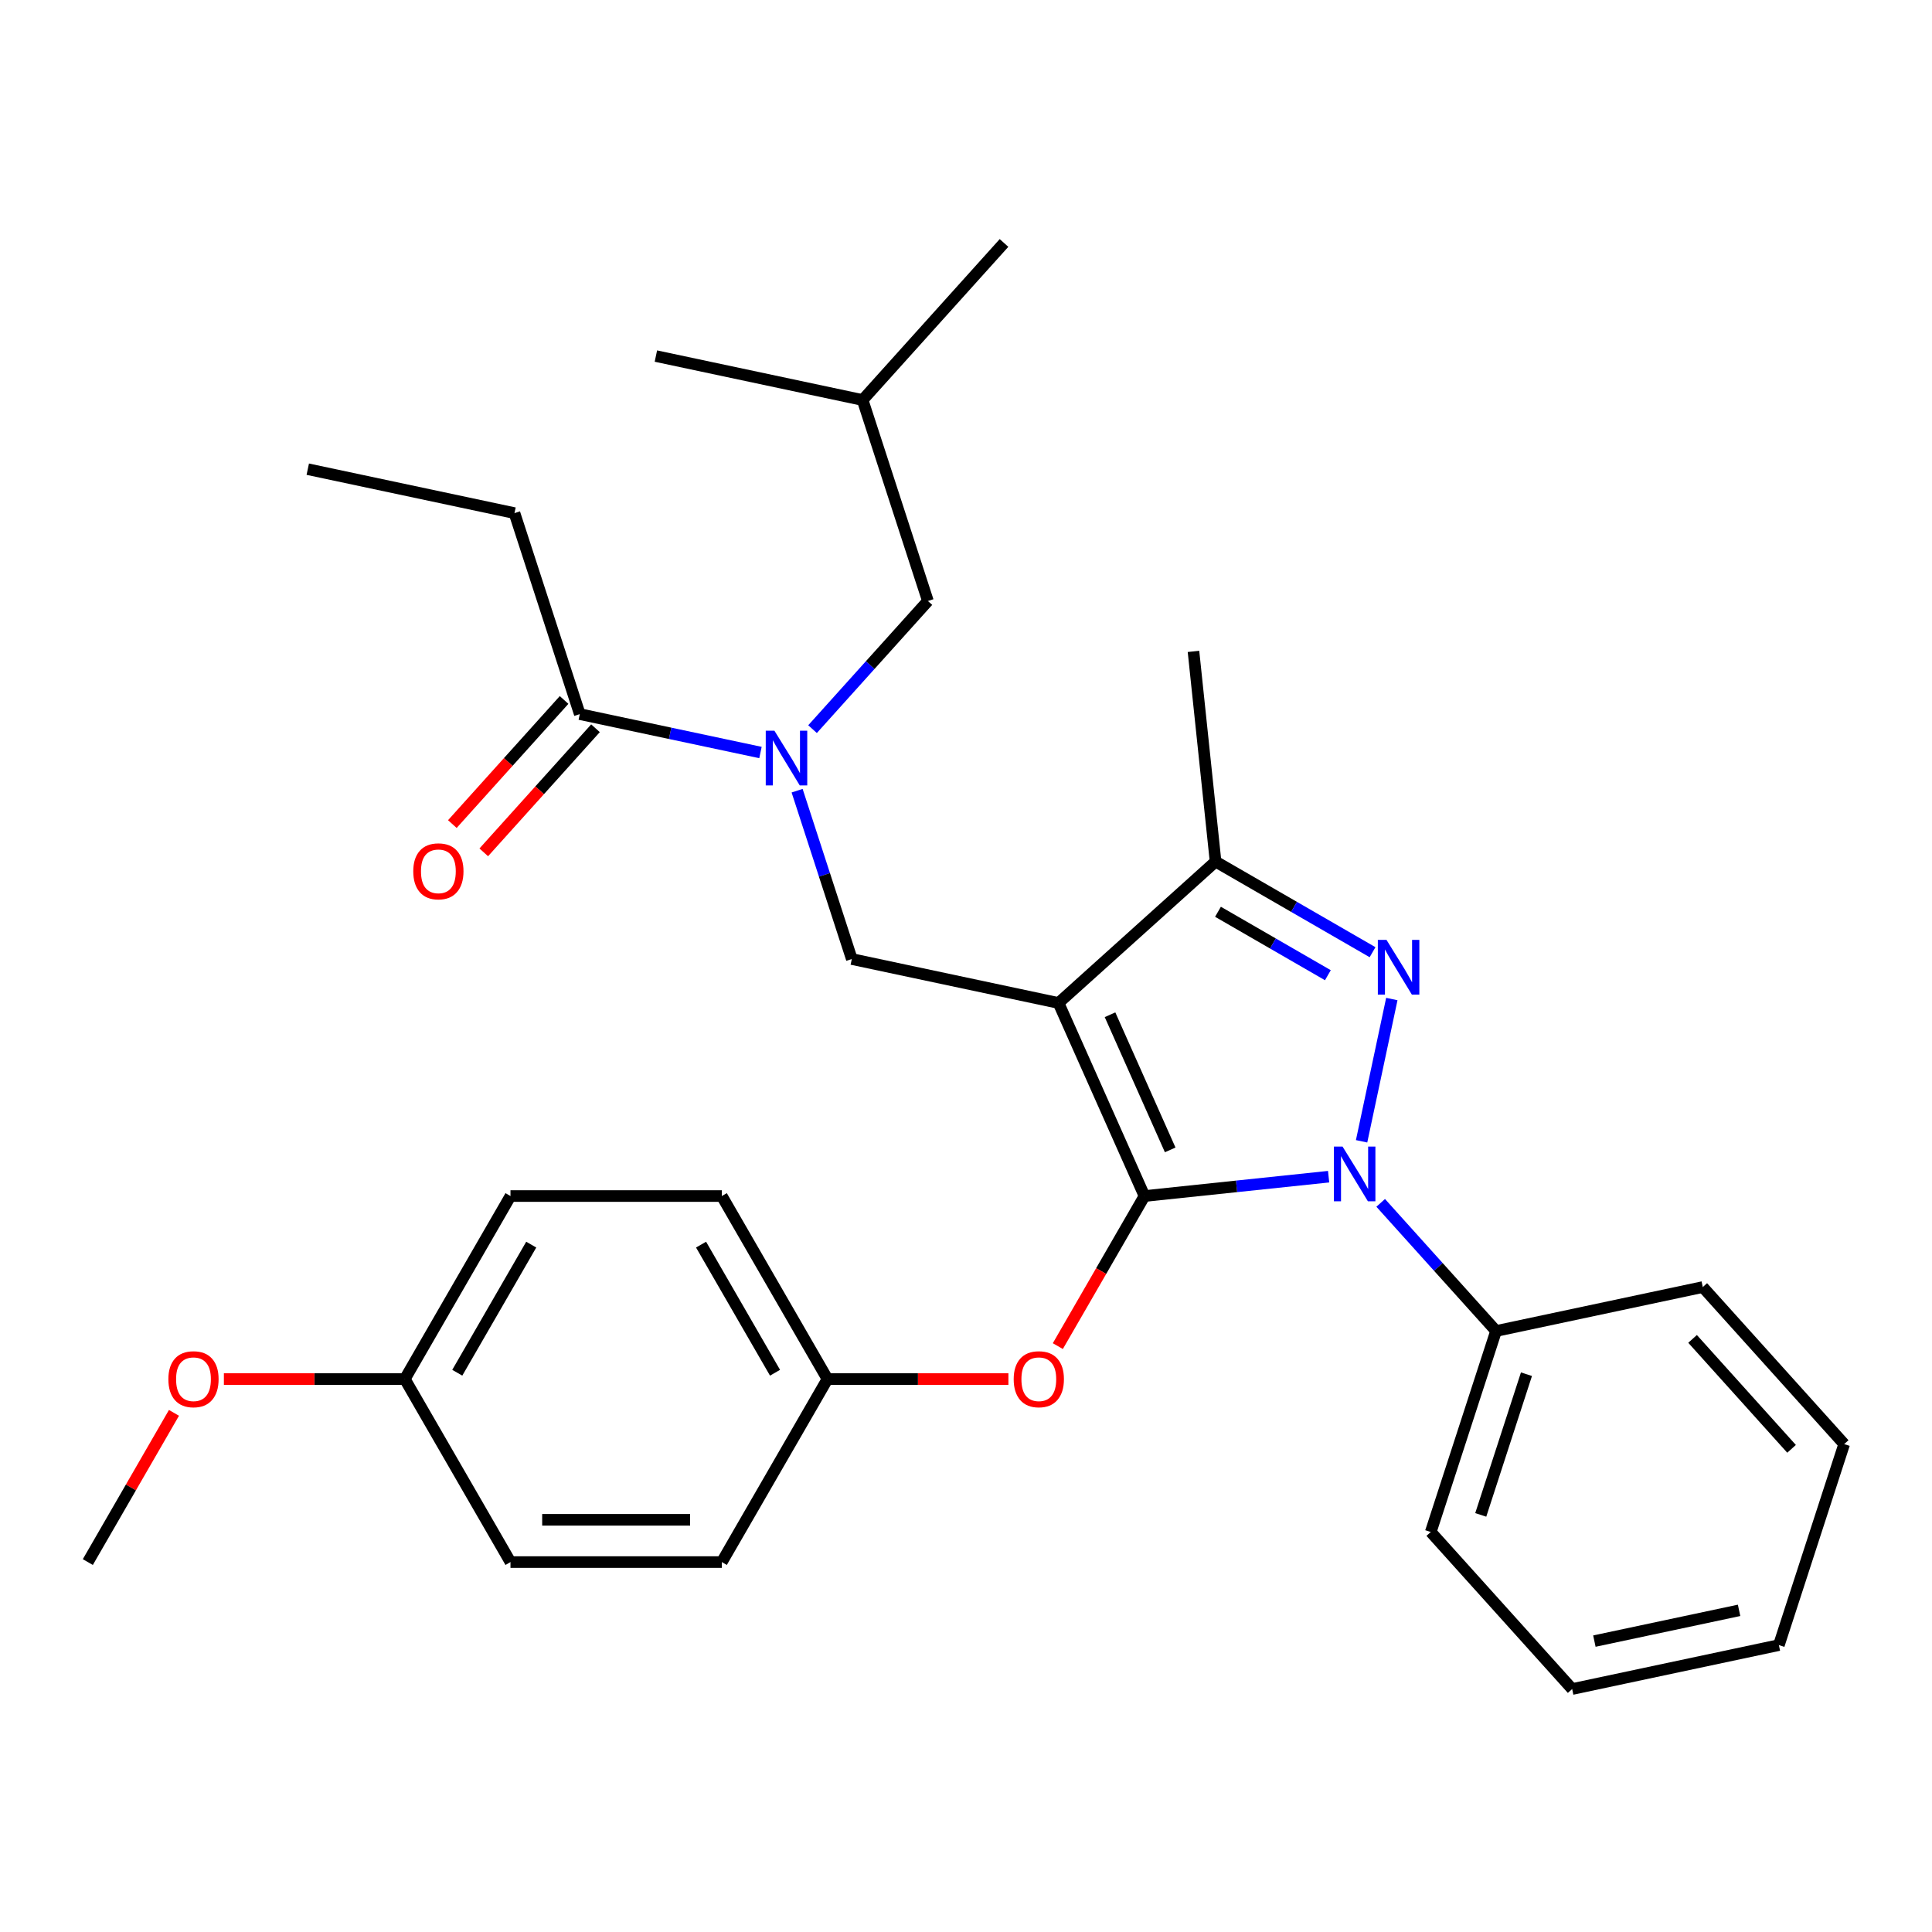 <?xml version='1.0' encoding='iso-8859-1'?>
<svg version='1.1' baseProfile='full'
              xmlns='http://www.w3.org/2000/svg'
                      xmlns:rdkit='http://www.rdkit.org/xml'
                      xmlns:xlink='http://www.w3.org/1999/xlink'
                  xml:space='preserve'
width='1000px' height='1000px' viewBox='0 0 1000 1000'>
<!-- END OF HEADER -->
<rect style='opacity:1.0;fill:#FFFFFF;stroke:none' width='1000' height='1000' x='0' y='0'> </rect>
<path class='bond-0' d='M 266.296,265.592 L 159.301,242.85' style='fill:none;fill-rule:evenodd;stroke:#000000;stroke-width:6px;stroke-linecap:butt;stroke-linejoin:miter;stroke-opacity:1' />
<path class='bond-1' d='M 266.296,265.592 L 300.097,369.624' style='fill:none;fill-rule:evenodd;stroke:#000000;stroke-width:6px;stroke-linecap:butt;stroke-linejoin:miter;stroke-opacity:1' />
<path class='bond-2' d='M 412.581,409.261 L 426.738,452.829' style='fill:none;fill-rule:evenodd;stroke:#0000FF;stroke-width:6px;stroke-linecap:butt;stroke-linejoin:miter;stroke-opacity:1' />
<path class='bond-2' d='M 426.738,452.829 L 440.894,496.397' style='fill:none;fill-rule:evenodd;stroke:#000000;stroke-width:6px;stroke-linecap:butt;stroke-linejoin:miter;stroke-opacity:1' />
<path class='bond-3' d='M 393.617,389.502 L 346.857,379.563' style='fill:none;fill-rule:evenodd;stroke:#0000FF;stroke-width:6px;stroke-linecap:butt;stroke-linejoin:miter;stroke-opacity:1' />
<path class='bond-3' d='M 346.857,379.563 L 300.097,369.624' style='fill:none;fill-rule:evenodd;stroke:#000000;stroke-width:6px;stroke-linecap:butt;stroke-linejoin:miter;stroke-opacity:1' />
<path class='bond-4' d='M 420.567,377.401 L 450.426,344.239' style='fill:none;fill-rule:evenodd;stroke:#0000FF;stroke-width:6px;stroke-linecap:butt;stroke-linejoin:miter;stroke-opacity:1' />
<path class='bond-4' d='M 450.426,344.239 L 480.285,311.077' style='fill:none;fill-rule:evenodd;stroke:#000000;stroke-width:6px;stroke-linecap:butt;stroke-linejoin:miter;stroke-opacity:1' />
<path class='bond-5' d='M 291.969,362.304 L 263.05,394.421' style='fill:none;fill-rule:evenodd;stroke:#000000;stroke-width:6px;stroke-linecap:butt;stroke-linejoin:miter;stroke-opacity:1' />
<path class='bond-5' d='M 263.05,394.421 L 234.132,426.539' style='fill:none;fill-rule:evenodd;stroke:#FF0000;stroke-width:6px;stroke-linecap:butt;stroke-linejoin:miter;stroke-opacity:1' />
<path class='bond-5' d='M 308.226,376.943 L 279.308,409.06' style='fill:none;fill-rule:evenodd;stroke:#000000;stroke-width:6px;stroke-linecap:butt;stroke-linejoin:miter;stroke-opacity:1' />
<path class='bond-5' d='M 279.308,409.06 L 250.39,441.177' style='fill:none;fill-rule:evenodd;stroke:#FF0000;stroke-width:6px;stroke-linecap:butt;stroke-linejoin:miter;stroke-opacity:1' />
<path class='bond-6' d='M 440.894,496.397 L 547.889,519.14' style='fill:none;fill-rule:evenodd;stroke:#000000;stroke-width:6px;stroke-linecap:butt;stroke-linejoin:miter;stroke-opacity:1' />
<path class='bond-7' d='M 687.691,609.05 L 640.035,614.059' style='fill:none;fill-rule:evenodd;stroke:#0000FF;stroke-width:6px;stroke-linecap:butt;stroke-linejoin:miter;stroke-opacity:1' />
<path class='bond-7' d='M 640.035,614.059 L 592.379,619.068' style='fill:none;fill-rule:evenodd;stroke:#000000;stroke-width:6px;stroke-linecap:butt;stroke-linejoin:miter;stroke-opacity:1' />
<path class='bond-8' d='M 704.756,590.739 L 720.408,517.102' style='fill:none;fill-rule:evenodd;stroke:#0000FF;stroke-width:6px;stroke-linecap:butt;stroke-linejoin:miter;stroke-opacity:1' />
<path class='bond-9' d='M 714.64,622.599 L 744.499,655.761' style='fill:none;fill-rule:evenodd;stroke:#0000FF;stroke-width:6px;stroke-linecap:butt;stroke-linejoin:miter;stroke-opacity:1' />
<path class='bond-9' d='M 744.499,655.761 L 774.358,688.923' style='fill:none;fill-rule:evenodd;stroke:#000000;stroke-width:6px;stroke-linecap:butt;stroke-linejoin:miter;stroke-opacity:1' />
<path class='bond-10' d='M 592.379,619.068 L 569.956,657.906' style='fill:none;fill-rule:evenodd;stroke:#000000;stroke-width:6px;stroke-linecap:butt;stroke-linejoin:miter;stroke-opacity:1' />
<path class='bond-10' d='M 569.956,657.906 L 547.533,696.743' style='fill:none;fill-rule:evenodd;stroke:#FF0000;stroke-width:6px;stroke-linecap:butt;stroke-linejoin:miter;stroke-opacity:1' />
<path class='bond-11' d='M 592.379,619.068 L 547.889,519.14' style='fill:none;fill-rule:evenodd;stroke:#000000;stroke-width:6px;stroke-linecap:butt;stroke-linejoin:miter;stroke-opacity:1' />
<path class='bond-11' d='M 605.691,595.18 L 574.548,525.231' style='fill:none;fill-rule:evenodd;stroke:#000000;stroke-width:6px;stroke-linecap:butt;stroke-linejoin:miter;stroke-opacity:1' />
<path class='bond-12' d='M 547.889,519.14 L 629.177,445.947' style='fill:none;fill-rule:evenodd;stroke:#000000;stroke-width:6px;stroke-linecap:butt;stroke-linejoin:miter;stroke-opacity:1' />
<path class='bond-13' d='M 629.177,445.947 L 617.744,337.161' style='fill:none;fill-rule:evenodd;stroke:#000000;stroke-width:6px;stroke-linecap:butt;stroke-linejoin:miter;stroke-opacity:1' />
<path class='bond-14' d='M 629.177,445.947 L 669.805,469.403' style='fill:none;fill-rule:evenodd;stroke:#000000;stroke-width:6px;stroke-linecap:butt;stroke-linejoin:miter;stroke-opacity:1' />
<path class='bond-14' d='M 669.805,469.403 L 710.433,492.86' style='fill:none;fill-rule:evenodd;stroke:#0000FF;stroke-width:6px;stroke-linecap:butt;stroke-linejoin:miter;stroke-opacity:1' />
<path class='bond-14' d='M 630.427,471.93 L 658.867,488.349' style='fill:none;fill-rule:evenodd;stroke:#000000;stroke-width:6px;stroke-linecap:butt;stroke-linejoin:miter;stroke-opacity:1' />
<path class='bond-14' d='M 658.867,488.349 L 687.306,504.769' style='fill:none;fill-rule:evenodd;stroke:#0000FF;stroke-width:6px;stroke-linecap:butt;stroke-linejoin:miter;stroke-opacity:1' />
<path class='bond-15' d='M 480.285,311.077 L 446.483,207.046' style='fill:none;fill-rule:evenodd;stroke:#000000;stroke-width:6px;stroke-linecap:butt;stroke-linejoin:miter;stroke-opacity:1' />
<path class='bond-16' d='M 446.483,207.046 L 519.676,125.757' style='fill:none;fill-rule:evenodd;stroke:#000000;stroke-width:6px;stroke-linecap:butt;stroke-linejoin:miter;stroke-opacity:1' />
<path class='bond-17' d='M 446.483,207.046 L 339.488,184.303' style='fill:none;fill-rule:evenodd;stroke:#000000;stroke-width:6px;stroke-linecap:butt;stroke-linejoin:miter;stroke-opacity:1' />
<path class='bond-18' d='M 521.952,713.798 L 475.127,713.798' style='fill:none;fill-rule:evenodd;stroke:#FF0000;stroke-width:6px;stroke-linecap:butt;stroke-linejoin:miter;stroke-opacity:1' />
<path class='bond-18' d='M 475.127,713.798 L 428.302,713.798' style='fill:none;fill-rule:evenodd;stroke:#000000;stroke-width:6px;stroke-linecap:butt;stroke-linejoin:miter;stroke-opacity:1' />
<path class='bond-19' d='M 264.224,619.068 L 209.532,713.798' style='fill:none;fill-rule:evenodd;stroke:#000000;stroke-width:6px;stroke-linecap:butt;stroke-linejoin:miter;stroke-opacity:1' />
<path class='bond-19' d='M 274.967,644.216 L 236.682,710.527' style='fill:none;fill-rule:evenodd;stroke:#000000;stroke-width:6px;stroke-linecap:butt;stroke-linejoin:miter;stroke-opacity:1' />
<path class='bond-20' d='M 264.224,619.068 L 373.609,619.068' style='fill:none;fill-rule:evenodd;stroke:#000000;stroke-width:6px;stroke-linecap:butt;stroke-linejoin:miter;stroke-opacity:1' />
<path class='bond-21' d='M 209.532,713.798 L 264.224,808.528' style='fill:none;fill-rule:evenodd;stroke:#000000;stroke-width:6px;stroke-linecap:butt;stroke-linejoin:miter;stroke-opacity:1' />
<path class='bond-22' d='M 209.532,713.798 L 162.707,713.798' style='fill:none;fill-rule:evenodd;stroke:#000000;stroke-width:6px;stroke-linecap:butt;stroke-linejoin:miter;stroke-opacity:1' />
<path class='bond-22' d='M 162.707,713.798 L 115.882,713.798' style='fill:none;fill-rule:evenodd;stroke:#FF0000;stroke-width:6px;stroke-linecap:butt;stroke-linejoin:miter;stroke-opacity:1' />
<path class='bond-23' d='M 264.224,808.528 L 373.609,808.528' style='fill:none;fill-rule:evenodd;stroke:#000000;stroke-width:6px;stroke-linecap:butt;stroke-linejoin:miter;stroke-opacity:1' />
<path class='bond-23' d='M 280.632,786.651 L 357.202,786.651' style='fill:none;fill-rule:evenodd;stroke:#000000;stroke-width:6px;stroke-linecap:butt;stroke-linejoin:miter;stroke-opacity:1' />
<path class='bond-24' d='M 774.358,688.923 L 740.556,792.954' style='fill:none;fill-rule:evenodd;stroke:#000000;stroke-width:6px;stroke-linecap:butt;stroke-linejoin:miter;stroke-opacity:1' />
<path class='bond-24' d='M 790.094,711.288 L 766.433,784.11' style='fill:none;fill-rule:evenodd;stroke:#000000;stroke-width:6px;stroke-linecap:butt;stroke-linejoin:miter;stroke-opacity:1' />
<path class='bond-25' d='M 774.358,688.923 L 881.353,666.18' style='fill:none;fill-rule:evenodd;stroke:#000000;stroke-width:6px;stroke-linecap:butt;stroke-linejoin:miter;stroke-opacity:1' />
<path class='bond-26' d='M 740.556,792.954 L 813.749,874.243' style='fill:none;fill-rule:evenodd;stroke:#000000;stroke-width:6px;stroke-linecap:butt;stroke-linejoin:miter;stroke-opacity:1' />
<path class='bond-27' d='M 813.749,874.243 L 920.744,851.501' style='fill:none;fill-rule:evenodd;stroke:#000000;stroke-width:6px;stroke-linecap:butt;stroke-linejoin:miter;stroke-opacity:1' />
<path class='bond-27' d='M 825.25,849.433 L 900.146,833.513' style='fill:none;fill-rule:evenodd;stroke:#000000;stroke-width:6px;stroke-linecap:butt;stroke-linejoin:miter;stroke-opacity:1' />
<path class='bond-28' d='M 920.744,851.501 L 954.545,747.469' style='fill:none;fill-rule:evenodd;stroke:#000000;stroke-width:6px;stroke-linecap:butt;stroke-linejoin:miter;stroke-opacity:1' />
<path class='bond-29' d='M 954.545,747.469 L 881.353,666.18' style='fill:none;fill-rule:evenodd;stroke:#000000;stroke-width:6px;stroke-linecap:butt;stroke-linejoin:miter;stroke-opacity:1' />
<path class='bond-29' d='M 927.309,749.915 L 876.074,693.012' style='fill:none;fill-rule:evenodd;stroke:#000000;stroke-width:6px;stroke-linecap:butt;stroke-linejoin:miter;stroke-opacity:1' />
<path class='bond-30' d='M 373.609,808.528 L 428.302,713.798' style='fill:none;fill-rule:evenodd;stroke:#000000;stroke-width:6px;stroke-linecap:butt;stroke-linejoin:miter;stroke-opacity:1' />
<path class='bond-31' d='M 428.302,713.798 L 373.609,619.068' style='fill:none;fill-rule:evenodd;stroke:#000000;stroke-width:6px;stroke-linecap:butt;stroke-linejoin:miter;stroke-opacity:1' />
<path class='bond-31' d='M 401.152,710.527 L 362.867,644.216' style='fill:none;fill-rule:evenodd;stroke:#000000;stroke-width:6px;stroke-linecap:butt;stroke-linejoin:miter;stroke-opacity:1' />
<path class='bond-32' d='M 90.046,731.293 L 67.751,769.91' style='fill:none;fill-rule:evenodd;stroke:#FF0000;stroke-width:6px;stroke-linecap:butt;stroke-linejoin:miter;stroke-opacity:1' />
<path class='bond-32' d='M 67.751,769.91 L 45.455,808.528' style='fill:none;fill-rule:evenodd;stroke:#000000;stroke-width:6px;stroke-linecap:butt;stroke-linejoin:miter;stroke-opacity:1' />
<path  class='atom-1' d='M 400.832 378.206
L 410.112 393.206
Q 411.032 394.686, 412.512 397.366
Q 413.992 400.046, 414.072 400.206
L 414.072 378.206
L 417.832 378.206
L 417.832 406.526
L 413.952 406.526
L 403.992 390.126
Q 402.832 388.206, 401.592 386.006
Q 400.392 383.806, 400.032 383.126
L 400.032 406.526
L 396.352 406.526
L 396.352 378.206
L 400.832 378.206
' fill='#0000FF'/>
<path  class='atom-3' d='M 213.905 450.992
Q 213.905 444.192, 217.265 440.392
Q 220.625 436.592, 226.905 436.592
Q 233.185 436.592, 236.545 440.392
Q 239.905 444.192, 239.905 450.992
Q 239.905 457.872, 236.505 461.792
Q 233.105 465.672, 226.905 465.672
Q 220.665 465.672, 217.265 461.792
Q 213.905 457.912, 213.905 450.992
M 226.905 462.472
Q 231.225 462.472, 233.545 459.592
Q 235.905 456.672, 235.905 450.992
Q 235.905 445.432, 233.545 442.632
Q 231.225 439.792, 226.905 439.792
Q 222.585 439.792, 220.225 442.592
Q 217.905 445.392, 217.905 450.992
Q 217.905 456.712, 220.225 459.592
Q 222.585 462.472, 226.905 462.472
' fill='#FF0000'/>
<path  class='atom-6' d='M 694.905 593.474
L 704.185 608.474
Q 705.105 609.954, 706.585 612.634
Q 708.065 615.314, 708.145 615.474
L 708.145 593.474
L 711.905 593.474
L 711.905 621.794
L 708.025 621.794
L 698.065 605.394
Q 696.905 603.474, 695.665 601.274
Q 694.465 599.074, 694.105 598.394
L 694.105 621.794
L 690.425 621.794
L 690.425 593.474
L 694.905 593.474
' fill='#0000FF'/>
<path  class='atom-10' d='M 717.648 486.479
L 726.928 501.479
Q 727.848 502.959, 729.328 505.639
Q 730.808 508.319, 730.888 508.479
L 730.888 486.479
L 734.648 486.479
L 734.648 514.799
L 730.768 514.799
L 720.808 498.399
Q 719.648 496.479, 718.408 494.279
Q 717.208 492.079, 716.848 491.399
L 716.848 514.799
L 713.168 514.799
L 713.168 486.479
L 717.648 486.479
' fill='#0000FF'/>
<path  class='atom-15' d='M 524.687 713.878
Q 524.687 707.078, 528.047 703.278
Q 531.407 699.478, 537.687 699.478
Q 543.967 699.478, 547.327 703.278
Q 550.687 707.078, 550.687 713.878
Q 550.687 720.758, 547.287 724.678
Q 543.887 728.558, 537.687 728.558
Q 531.447 728.558, 528.047 724.678
Q 524.687 720.798, 524.687 713.878
M 537.687 725.358
Q 542.007 725.358, 544.327 722.478
Q 546.687 719.558, 546.687 713.878
Q 546.687 708.318, 544.327 705.518
Q 542.007 702.678, 537.687 702.678
Q 533.367 702.678, 531.007 705.478
Q 528.687 708.278, 528.687 713.878
Q 528.687 719.598, 531.007 722.478
Q 533.367 725.358, 537.687 725.358
' fill='#FF0000'/>
<path  class='atom-29' d='M 87.147 713.878
Q 87.147 707.078, 90.507 703.278
Q 93.867 699.478, 100.147 699.478
Q 106.427 699.478, 109.787 703.278
Q 113.147 707.078, 113.147 713.878
Q 113.147 720.758, 109.747 724.678
Q 106.347 728.558, 100.147 728.558
Q 93.907 728.558, 90.507 724.678
Q 87.147 720.798, 87.147 713.878
M 100.147 725.358
Q 104.467 725.358, 106.787 722.478
Q 109.147 719.558, 109.147 713.878
Q 109.147 708.318, 106.787 705.518
Q 104.467 702.678, 100.147 702.678
Q 95.827 702.678, 93.467 705.478
Q 91.147 708.278, 91.147 713.878
Q 91.147 719.598, 93.467 722.478
Q 95.827 725.358, 100.147 725.358
' fill='#FF0000'/>
</svg>
